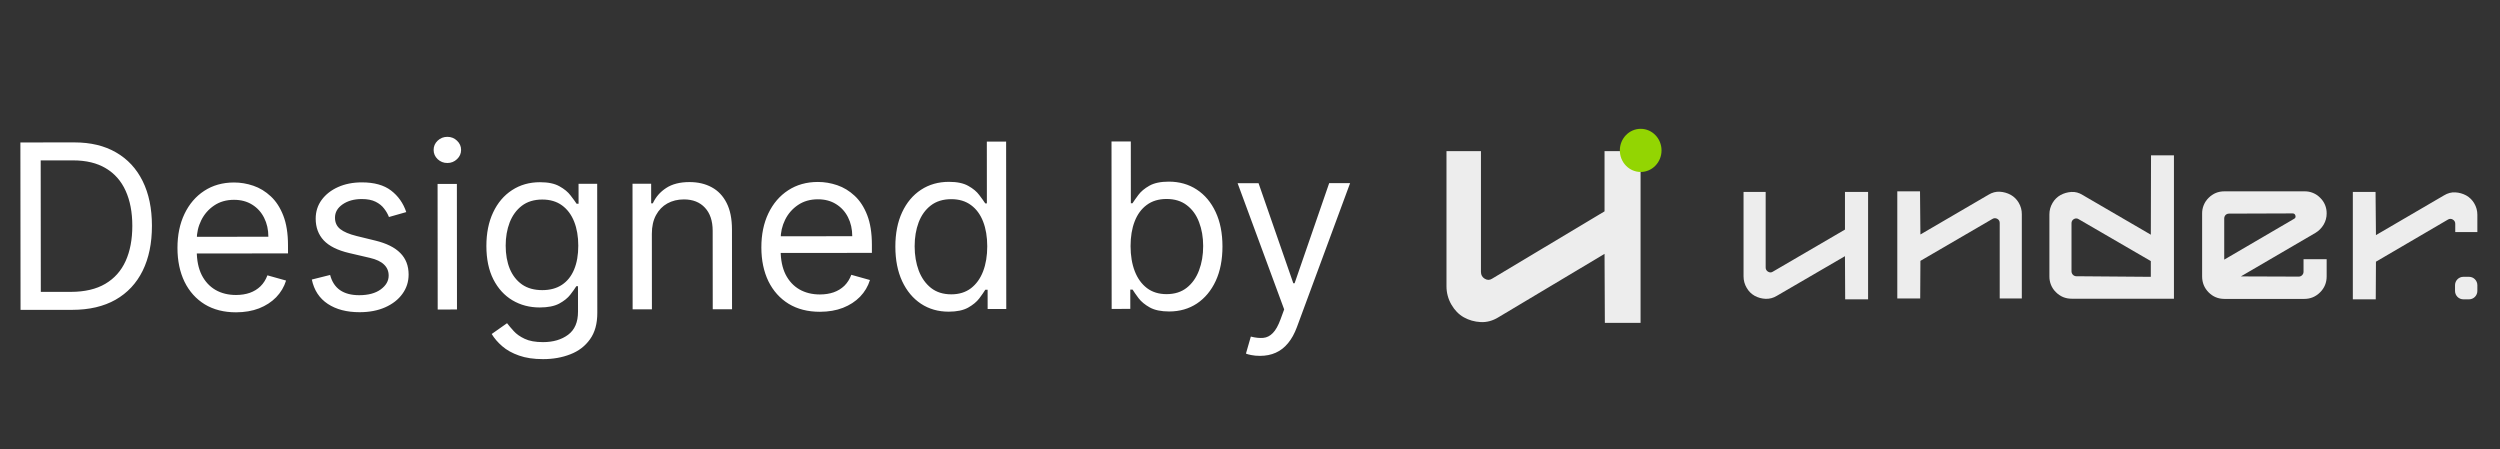 <svg xmlns="http://www.w3.org/2000/svg" width="217" height="39" viewBox="0 0 217 39" fill="none"><rect x="0" y="0" width="217" height="39" fill="#333333" stroke="none"/><path d="M6.268 26.895L1.783 26.899L1.77 12.365L6.454 12.361C7.864 12.36 9.071 12.649 10.074 13.23C11.078 13.807 11.847 14.636 12.383 15.719C12.918 16.797 13.187 18.089 13.188 19.593C13.19 21.107 12.921 22.411 12.383 23.504C11.844 24.593 11.06 25.431 10.029 26.018C8.998 26.601 7.745 26.893 6.268 26.895ZM3.542 25.336L6.154 25.334C7.355 25.332 8.351 25.1 9.141 24.635C9.93 24.171 10.519 23.511 10.906 22.654C11.293 21.797 11.486 20.777 11.485 19.595C11.484 18.422 11.291 17.412 10.907 16.565C10.523 15.714 9.95 15.062 9.188 14.608C8.426 14.15 7.477 13.921 6.342 13.922L3.532 13.925L3.542 25.336ZM20.49 27.109C19.44 27.11 18.534 26.879 17.771 26.416C17.014 25.948 16.429 25.296 16.017 24.459C15.609 23.617 15.405 22.638 15.404 21.521C15.403 20.405 15.605 19.421 16.012 18.569C16.422 17.712 16.994 17.044 17.727 16.566C18.465 16.083 19.326 15.841 20.31 15.84C20.877 15.839 21.438 15.933 21.992 16.122C22.545 16.311 23.05 16.618 23.504 17.043C23.959 17.464 24.321 18.022 24.591 18.717C24.862 19.412 24.997 20.269 24.998 21.286L24.999 21.995L16.597 22.003L16.595 20.555L23.294 20.549C23.294 19.934 23.17 19.386 22.924 18.903C22.682 18.421 22.337 18.04 21.887 17.762C21.442 17.483 20.916 17.344 20.311 17.344C19.644 17.345 19.067 17.511 18.58 17.843C18.098 18.169 17.727 18.596 17.467 19.121C17.207 19.646 17.078 20.209 17.078 20.81L17.079 21.776C17.08 22.599 17.222 23.296 17.507 23.869C17.796 24.436 18.196 24.869 18.707 25.166C19.218 25.459 19.812 25.605 20.489 25.605C20.929 25.604 21.326 25.542 21.681 25.419C22.04 25.291 22.35 25.101 22.61 24.85C22.87 24.595 23.071 24.277 23.212 23.899L24.831 24.352C24.661 24.901 24.375 25.383 23.973 25.8C23.572 26.212 23.075 26.534 22.484 26.767C21.893 26.994 21.228 27.108 20.49 27.109ZM35.264 18.409L33.76 18.837C33.665 18.586 33.526 18.342 33.341 18.106C33.161 17.865 32.915 17.666 32.602 17.511C32.29 17.355 31.89 17.277 31.403 17.277C30.736 17.278 30.18 17.432 29.735 17.74C29.296 18.044 29.076 18.429 29.077 18.898C29.077 19.314 29.229 19.643 29.532 19.884C29.835 20.125 30.308 20.325 30.951 20.485L32.57 20.881C33.545 21.117 34.271 21.478 34.749 21.965C35.228 22.447 35.467 23.069 35.468 23.831C35.468 24.456 35.289 25.014 34.93 25.506C34.576 25.999 34.079 26.387 33.441 26.672C32.803 26.956 32.06 27.099 31.213 27.099C30.101 27.1 29.181 26.86 28.452 26.378C27.723 25.896 27.261 25.192 27.066 24.264L28.655 23.866C28.807 24.452 29.094 24.892 29.515 25.185C29.941 25.478 30.497 25.624 31.183 25.623C31.964 25.622 32.584 25.456 33.042 25.125C33.505 24.788 33.737 24.386 33.736 23.918C33.736 23.539 33.603 23.222 33.338 22.967C33.073 22.707 32.666 22.514 32.117 22.386L30.3 21.962C29.302 21.727 28.568 21.361 28.099 20.864C27.635 20.363 27.403 19.736 27.402 18.984C27.401 18.369 27.573 17.825 27.919 17.352C28.268 16.878 28.743 16.506 29.344 16.236C29.949 15.966 30.635 15.831 31.401 15.83C32.48 15.829 33.327 16.065 33.943 16.537C34.563 17.01 35.003 17.634 35.264 18.409ZM37.992 26.866L37.982 15.966L39.657 15.964L39.666 26.864L37.992 26.866ZM38.832 14.148C38.505 14.149 38.224 14.038 37.987 13.816C37.755 13.593 37.639 13.326 37.639 13.014C37.638 12.702 37.754 12.434 37.986 12.212C38.222 11.989 38.503 11.878 38.83 11.877C39.156 11.877 39.435 11.988 39.667 12.21C39.904 12.432 40.023 12.7 40.023 13.012C40.023 13.324 39.905 13.591 39.669 13.814C39.437 14.037 39.158 14.148 38.832 14.148ZM47.138 31.172C46.329 31.173 45.633 31.07 45.051 30.862C44.469 30.659 43.984 30.39 43.596 30.054C43.212 29.724 42.907 29.369 42.679 28.991L44.012 28.053C44.164 28.251 44.356 28.478 44.588 28.734C44.82 28.994 45.137 29.218 45.539 29.407C45.946 29.601 46.479 29.697 47.136 29.696C48.016 29.696 48.742 29.482 49.314 29.056C49.886 28.629 50.172 27.962 50.171 27.054L50.169 24.84L50.027 24.84C49.905 25.039 49.73 25.285 49.503 25.578C49.281 25.867 48.959 26.125 48.538 26.353C48.122 26.575 47.559 26.687 46.85 26.688C45.97 26.689 45.18 26.481 44.479 26.065C43.783 25.65 43.231 25.045 42.824 24.25C42.421 23.456 42.219 22.491 42.218 21.355C42.217 20.239 42.413 19.266 42.804 18.438C43.196 17.605 43.742 16.961 44.442 16.506C45.142 16.047 45.95 15.817 46.868 15.816C47.578 15.815 48.141 15.933 48.558 16.169C48.979 16.401 49.301 16.665 49.523 16.963C49.751 17.256 49.926 17.497 50.049 17.686L50.22 17.686L50.218 15.955L51.836 15.953L51.846 27.166C51.847 28.102 51.635 28.864 51.21 29.451C50.789 30.043 50.222 30.477 49.508 30.752C48.798 31.031 48.008 31.172 47.138 31.172ZM47.075 25.183C47.747 25.182 48.315 25.028 48.778 24.72C49.242 24.412 49.594 23.97 49.834 23.392C50.075 22.815 50.195 22.124 50.194 21.32C50.194 20.534 50.075 19.841 49.838 19.241C49.601 18.64 49.25 18.17 48.786 17.829C48.322 17.489 47.75 17.32 47.068 17.32C46.359 17.321 45.768 17.501 45.295 17.861C44.827 18.221 44.475 18.704 44.239 19.31C44.007 19.916 43.892 20.587 43.893 21.325C43.894 22.082 44.012 22.752 44.249 23.333C44.491 23.91 44.846 24.364 45.315 24.695C45.788 25.021 46.375 25.184 47.075 25.183ZM56.581 20.292L56.586 26.849L54.912 26.851L54.902 15.95L56.52 15.949L56.521 17.652L56.663 17.652C56.918 17.098 57.306 16.653 57.826 16.317C58.346 15.976 59.018 15.805 59.841 15.804C60.579 15.803 61.225 15.954 61.779 16.256C62.332 16.554 62.763 17.008 63.071 17.618C63.379 18.223 63.534 18.989 63.535 19.917L63.541 26.843L61.866 26.844L61.86 20.032C61.859 19.175 61.636 18.509 61.191 18.031C60.746 17.549 60.136 17.308 59.36 17.309C58.825 17.309 58.347 17.426 57.926 17.658C57.51 17.89 57.182 18.229 56.941 18.674C56.7 19.119 56.58 19.658 56.581 20.292ZM71.172 27.063C70.121 27.064 69.215 26.833 68.453 26.37C67.696 25.902 67.111 25.25 66.698 24.413C66.291 23.571 66.087 22.592 66.086 21.476C66.085 20.359 66.287 19.375 66.693 18.523C67.104 17.666 67.676 16.999 68.409 16.52C69.146 16.037 70.007 15.795 70.991 15.794C71.559 15.793 72.12 15.888 72.673 16.076C73.227 16.265 73.731 16.572 74.186 16.997C74.64 17.418 75.003 17.976 75.273 18.671C75.543 19.366 75.679 20.223 75.68 21.24L75.68 21.95L67.278 21.957L67.277 20.509L73.976 20.503C73.975 19.888 73.852 19.34 73.606 18.857C73.364 18.375 73.018 17.994 72.568 17.716C72.123 17.437 71.598 17.298 70.993 17.299C70.326 17.299 69.749 17.465 69.261 17.797C68.779 18.124 68.408 18.55 68.148 19.075C67.889 19.601 67.759 20.164 67.76 20.765L67.761 21.73C67.761 22.553 67.904 23.25 68.188 23.823C68.477 24.39 68.877 24.823 69.389 25.12C69.9 25.413 70.494 25.559 71.17 25.559C71.61 25.558 72.008 25.496 72.362 25.373C72.722 25.245 73.032 25.055 73.292 24.805C73.552 24.549 73.752 24.232 73.894 23.853L75.512 24.306C75.343 24.855 75.057 25.337 74.655 25.754C74.253 26.166 73.757 26.488 73.166 26.721C72.574 26.948 71.91 27.062 71.172 27.063ZM82.349 27.053C81.44 27.054 80.638 26.825 79.942 26.367C79.246 25.904 78.702 25.251 78.308 24.41C77.915 23.563 77.718 22.563 77.717 21.408C77.716 20.264 77.911 19.27 78.303 18.427C78.695 17.585 79.241 16.934 79.941 16.474C80.64 16.015 81.449 15.784 82.367 15.784C83.077 15.783 83.637 15.901 84.049 16.137C84.466 16.368 84.783 16.633 85.001 16.931C85.223 17.224 85.396 17.465 85.519 17.654L85.661 17.654L85.657 12.289L87.331 12.288L87.344 26.821L85.727 26.823L85.725 25.148L85.526 25.148C85.403 25.347 85.229 25.598 85.002 25.901C84.775 26.199 84.451 26.467 84.03 26.704C83.609 26.936 83.049 27.052 82.349 27.053ZM82.575 25.548C83.246 25.548 83.814 25.372 84.277 25.022C84.74 24.666 85.093 24.176 85.333 23.552C85.574 22.922 85.694 22.196 85.693 21.373C85.692 20.559 85.573 19.847 85.336 19.237C85.099 18.622 84.749 18.145 84.285 17.805C83.821 17.459 83.248 17.287 82.567 17.288C81.857 17.289 81.266 17.471 80.793 17.836C80.325 18.196 79.973 18.686 79.737 19.306C79.506 19.921 79.391 20.612 79.391 21.378C79.392 22.154 79.511 22.859 79.748 23.493C79.99 24.122 80.345 24.623 80.814 24.996C81.287 25.365 81.874 25.549 82.575 25.548ZM96.492 26.813L96.479 12.279L98.154 12.278L98.158 17.643L98.3 17.643C98.423 17.453 98.593 17.212 98.811 16.919C99.033 16.62 99.35 16.355 99.761 16.123C100.177 15.886 100.74 15.767 101.45 15.766C102.367 15.766 103.177 15.994 103.877 16.453C104.578 16.911 105.125 17.561 105.518 18.403C105.912 19.244 106.109 20.238 106.11 21.383C106.111 22.537 105.916 23.538 105.524 24.385C105.132 25.227 104.588 25.881 103.893 26.345C103.198 26.805 102.396 27.035 101.488 27.036C100.788 27.036 100.227 26.921 99.806 26.689C99.385 26.453 99.06 26.186 98.833 25.889C98.606 25.586 98.43 25.335 98.307 25.137L98.108 25.137L98.11 26.812L96.492 26.813ZM98.133 21.361C98.134 22.185 98.255 22.911 98.497 23.54C98.739 24.164 99.092 24.653 99.556 25.008C100.02 25.358 100.588 25.532 101.26 25.531C101.96 25.531 102.544 25.346 103.012 24.976C103.485 24.602 103.839 24.1 104.075 23.471C104.316 22.837 104.436 22.132 104.435 21.356C104.434 20.589 104.316 19.899 104.078 19.284C103.846 18.664 103.493 18.175 103.02 17.816C102.551 17.452 101.962 17.27 101.252 17.271C100.571 17.272 99.999 17.445 99.535 17.791C99.072 18.132 98.722 18.61 98.486 19.225C98.25 19.836 98.133 20.548 98.133 21.361ZM109.369 30.889C109.085 30.889 108.832 30.866 108.609 30.819C108.387 30.776 108.233 30.734 108.148 30.692L108.572 29.215C108.979 29.319 109.339 29.356 109.651 29.328C109.963 29.299 110.24 29.159 110.481 28.908C110.727 28.662 110.951 28.262 111.154 27.708L111.466 26.856L107.425 15.903L109.242 15.901L112.258 24.585L112.372 24.585L115.373 15.896L117.19 15.894L112.574 28.388C112.366 28.951 112.109 29.418 111.802 29.787C111.495 30.161 111.138 30.438 110.731 30.618C110.329 30.798 109.875 30.889 109.369 30.889Z" fill="white"></path><g clip-path="url(#clip0_68_4453)"><path d="M142.401 13.121V28.027H139.301L139.274 22.036L130.055 27.544C129.561 27.847 129.049 27.985 128.518 27.956C127.988 27.928 127.503 27.791 127.064 27.544C126.625 27.299 126.264 26.93 125.98 26.438C125.7 25.958 125.553 25.408 125.555 24.848V13.121H128.546V23.598C128.546 23.863 128.656 24.062 128.875 24.194C129.095 24.326 129.305 24.326 129.506 24.194L139.274 18.345V13.121H142.401Z" fill="#EDEDED"></path><path d="M144.221 13.054C144.221 12.02 143.411 11.182 142.411 11.182C141.412 11.182 140.602 12.02 140.602 13.054C140.602 14.089 141.412 14.927 142.411 14.927C143.411 14.927 144.221 14.089 144.221 13.054Z" fill="#93D502"></path></g><path d="M162.15 16.662V25.982H160.161L160.143 22.236L154.228 25.679C153.932 25.863 153.589 25.953 153.242 25.937C152.916 25.923 152.597 25.835 152.309 25.679C152.018 25.517 151.778 25.278 151.613 24.987C151.433 24.687 151.339 24.343 151.34 23.993V16.662H153.26V23.212C153.257 23.288 153.275 23.363 153.312 23.429C153.35 23.495 153.405 23.549 153.471 23.585C153.611 23.668 153.746 23.668 153.876 23.585L160.143 19.928V16.662H162.15Z" fill="#EDEDED"></path><path d="M172.59 16.909C172.918 16.708 173.253 16.619 173.593 16.643C173.919 16.663 174.238 16.753 174.526 16.909C174.815 17.07 175.055 17.306 175.222 17.593C175.403 17.895 175.498 18.242 175.494 18.595V25.909H173.575V19.359C173.579 19.284 173.56 19.21 173.523 19.145C173.485 19.081 173.43 19.028 173.364 18.995C173.299 18.957 173.226 18.938 173.151 18.94C173.077 18.941 173.004 18.963 172.941 19.004L166.692 22.643L166.674 25.909H164.685V16.607H166.657L166.692 20.353L172.59 16.909Z" fill="#EDEDED"></path><path d="M186.709 13.484H188.698V25.928H179.825C179.285 25.928 178.827 25.739 178.452 25.36C178.27 25.183 178.127 24.971 178.03 24.735C177.933 24.5 177.885 24.248 177.888 23.993V18.615C177.885 18.261 177.98 17.914 178.163 17.612C178.329 17.325 178.57 17.089 178.858 16.928C179.146 16.773 179.465 16.682 179.791 16.662C180.132 16.639 180.46 16.727 180.777 16.928L186.692 20.372L186.709 13.484ZM186.691 24.029V22.662L180.424 19.023C180.364 18.982 180.294 18.96 180.222 18.959C180.151 18.957 180.08 18.976 180.019 19.014C179.952 19.048 179.897 19.1 179.86 19.164C179.822 19.229 179.804 19.303 179.807 19.378V23.568C179.812 23.675 179.856 23.776 179.931 23.852C180.006 23.928 180.106 23.972 180.212 23.977L186.691 24.029Z" fill="#EDEDED"></path><path d="M201.954 18.524C201.958 18.868 201.866 19.206 201.69 19.501C201.518 19.793 201.276 20.037 200.986 20.211L194.507 23.992L199.525 24.01C199.581 24.01 199.636 23.999 199.687 23.978C199.738 23.956 199.785 23.925 199.824 23.885C199.863 23.846 199.894 23.799 199.916 23.747C199.937 23.695 199.947 23.64 199.947 23.584V22.501H201.954V23.992C201.954 24.537 201.764 24.998 201.382 25.377C201.001 25.755 200.546 25.944 200.018 25.945H193.082C192.541 25.945 192.084 25.755 191.708 25.377C191.333 24.998 191.145 24.536 191.144 23.992V18.543C191.14 18.288 191.188 18.035 191.285 17.8C191.382 17.565 191.526 17.352 191.707 17.175C192.083 16.797 192.541 16.608 193.08 16.608H200.035C200.286 16.604 200.536 16.651 200.769 16.747C201.002 16.843 201.213 16.986 201.39 17.167C201.572 17.341 201.716 17.552 201.813 17.786C201.91 18.02 201.958 18.271 201.954 18.524ZM199.138 18.986C199.243 18.927 199.278 18.835 199.242 18.711C199.207 18.587 199.125 18.524 198.996 18.524L193.468 18.543C193.397 18.543 193.328 18.561 193.266 18.596C193.202 18.63 193.15 18.683 193.116 18.747C193.081 18.809 193.063 18.879 193.063 18.951V22.536L199.138 18.986Z" fill="#EDEDED"></path><path d="M212.13 16.964C212.458 16.763 212.793 16.674 213.133 16.698C213.46 16.718 213.778 16.808 214.067 16.964C214.355 17.125 214.595 17.361 214.762 17.647C214.944 17.949 215.038 18.297 215.035 18.65V20.141H213.116V19.431C213.119 19.355 213.1 19.28 213.063 19.214C213.026 19.148 212.971 19.095 212.905 19.059C212.841 19.018 212.768 18.997 212.693 18.997C212.618 18.997 212.545 19.018 212.482 19.059L206.232 22.715L206.215 25.982H204.226V16.662H206.198L206.232 20.408L212.13 16.964Z" fill="#EDEDED"></path><path d="M214.311 24.027H213.82C213.42 24.027 213.096 24.354 213.096 24.757V25.252C213.096 25.655 213.42 25.982 213.82 25.982H214.311C214.711 25.982 215.035 25.655 215.035 25.252V24.757C215.035 24.354 214.711 24.027 214.311 24.027Z" fill="#EDEDED"></path><defs><clipPath id="clip0_68_4453"><rect width="20" height="20" fill="white" transform="translate(124.688 9.732)"></rect></clipPath></defs></svg>